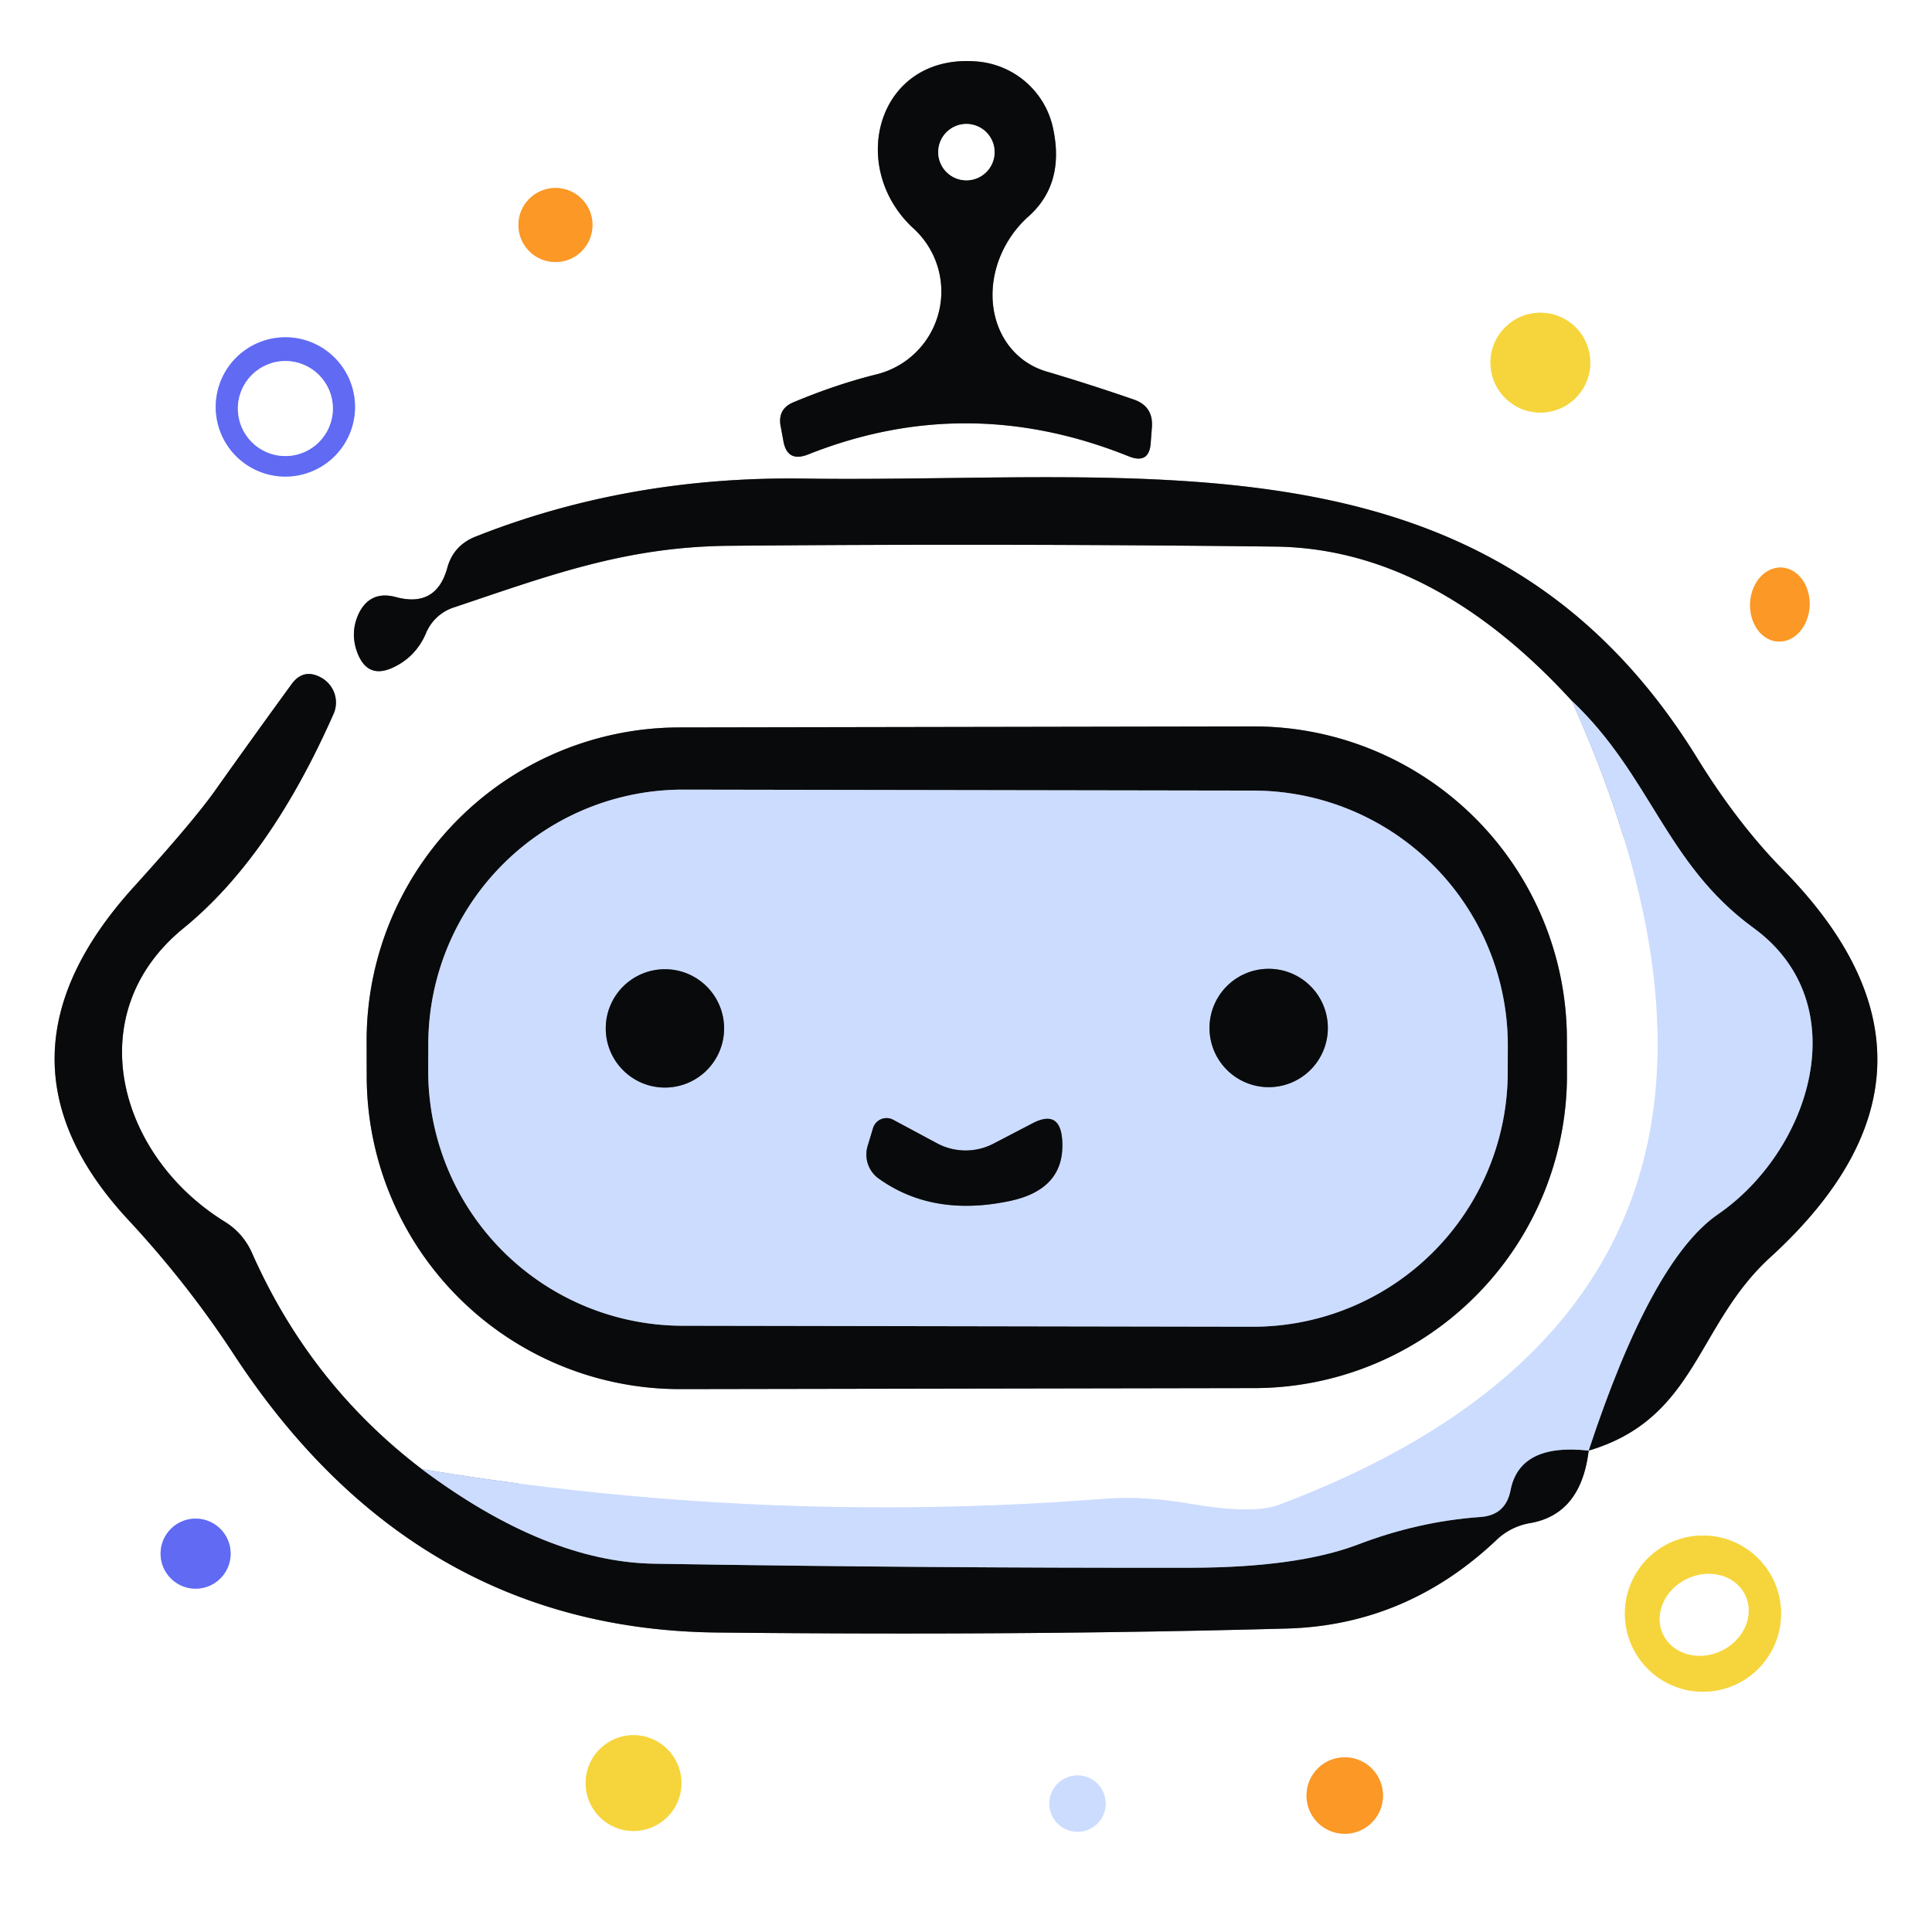 <?xml version="1.0" encoding="UTF-8" standalone="no"?>
<!DOCTYPE svg PUBLIC "-//W3C//DTD SVG 1.1//EN" "http://www.w3.org/Graphics/SVG/1.1/DTD/svg11.dtd">
<svg xmlns="http://www.w3.org/2000/svg" version="1.1" viewBox="0.00 0.00 48.00 48.00">
<rect x="0.00" y="0.00" width="48.00" height="48.00" fill="#333333" stroke="none"/>
<g stroke-width="2.00" fill="none" stroke-linecap="butt">
<path stroke="#848585" vector-effect="non-scaling-stroke" d="
  M 26.00 9.23
  A 2.37 2.06 -55.6 0 1 25.55 5.38
  Q 26.45 4.58 26.17 3.22
  A 2.11 2.10 -2.7 0 0 24.30 1.53
  C 21.81 1.30 21.02 4.14 22.70 5.68
  A 2.12 2.12 0.0 0 1 21.78 9.30
  Q 20.77 9.55 19.70 10.00
  Q 19.33 10.16 19.39 10.56
  L 19.46 10.94
  Q 19.55 11.50 20.08 11.29
  Q 24.03 9.72 28.05 11.34
  Q 28.56 11.54 28.59 10.99
  L 28.62 10.60
  Q 28.65 10.10 28.18 9.93
  Q 27.08 9.55 26.00 9.23"
/>
<path stroke="#fdcc93" vector-effect="non-scaling-stroke" d="
  M 14.72 5.59
  A 0.92 0.92 0.0 0 0 13.80 4.67
  A 0.92 0.92 0.0 0 0 12.88 5.59
  A 0.92 0.92 0.0 0 0 13.80 6.51
  A 0.92 0.92 0.0 0 0 14.72 5.59"
/>
<path stroke="#fbea9e" vector-effect="non-scaling-stroke" d="
  M 39.51 9.01
  A 1.24 1.24 0.0 0 0 38.27 7.77
  A 1.24 1.24 0.0 0 0 37.03 9.01
  A 1.24 1.24 0.0 0 0 38.27 10.25
  A 1.24 1.24 0.0 0 0 39.51 9.01"
/>
<path stroke="#b0b5f9" vector-effect="non-scaling-stroke" d="
  M 8.82 10.11
  A 1.73 1.73 0.0 0 0 7.09 8.38
  A 1.73 1.73 0.0 0 0 5.36 10.11
  A 1.73 1.73 0.0 0 0 7.09 11.84
  A 1.73 1.73 0.0 0 0 8.82 10.11"
/>
<path stroke="#e6eeff" vector-effect="non-scaling-stroke" d="
  M 39.05 17.41
  Q 45.67 32.16 31.77 37.39
  Q 31.12 37.63 29.56 37.36
  Q 28.40 37.16 27.41 37.24
  Q 18.91 37.90 10.48 36.50"
/>
<path stroke="#848585" vector-effect="non-scaling-stroke" d="
  M 10.48 36.50
  Q 7.71 34.39 6.27 31.15
  Q 6.05 30.64 5.58 30.35
  C 2.93 28.71 1.96 25.18 4.56 23.06
  Q 6.71 21.31 8.29 17.73
  A 0.71 0.70 26.0 0 0 7.97 16.83
  Q 7.54 16.60 7.25 16.99
  Q 6.31 18.28 5.38 19.59
  Q 4.86 20.34 3.32 22.04
  Q -0.54 26.30 3.19 30.31
  Q 4.64 31.87 5.79 33.62
  Q 10.27 40.49 17.84 40.56
  Q 25.46 40.64 31.99 40.46
  Q 34.96 40.37 37.19 38.25
  A 1.61 1.57 18.1 0 1 38.02 37.84
  Q 39.28 37.62 39.47 36.04"
/>
<path stroke="#848585" vector-effect="non-scaling-stroke" d="
  M 39.47 36.04
  C 42.16 35.24 42.13 32.93 43.98 31.24
  Q 49.14 26.53 44.30 21.61
  Q 43.17 20.46 42.17 18.84
  C 37.04 10.52 28.47 12.01 19.96 11.89
  Q 15.61 11.83 11.82 13.33
  Q 11.26 13.55 11.11 14.12
  Q 10.83 15.11 9.82 14.83
  Q 9.19 14.67 8.91 15.25
  Q 8.68 15.75 8.90 16.27
  Q 9.15 16.85 9.73 16.60
  Q 10.32 16.34 10.58 15.74
  A 1.13 1.12 -87.6 0 1 11.28 15.09
  C 13.64 14.30 15.54 13.58 18.13 13.56
  Q 24.89 13.50 31.67 13.58
  Q 35.58 13.62 39.05 17.41"
/>
<path stroke="#6b7385" vector-effect="non-scaling-stroke" d="
  M 39.47 36.04
  Q 41.03 31.31 42.68 30.17
  C 44.97 28.60 46.16 24.94 43.56 23.05
  C 41.38 21.46 41.02 19.27 39.05 17.41"
/>
<path stroke="#6b7385" vector-effect="non-scaling-stroke" d="
  M 10.48 36.50
  Q 13.57 38.81 16.26 38.85
  Q 23.03 38.96 29.63 38.95
  Q 32.23 38.94 33.72 38.38
  Q 35.23 37.80 36.77 37.69
  Q 37.41 37.65 37.53 37.02
  Q 37.76 35.85 39.47 36.04"
/>
<path stroke="#fdcc93" vector-effect="non-scaling-stroke" d="
  M 44.18 15.939
  A 0.92 0.74 92.5 0 0 44.959 15.052
  A 0.92 0.74 92.5 0 0 44.26 14.101
  A 0.92 0.74 92.5 0 0 43.481 14.988
  A 0.92 0.74 92.5 0 0 44.18 15.939"
/>
<path stroke="#848585" vector-effect="non-scaling-stroke" d="
  M 38.929 25.814
  A 7.78 7.78 0.0 0 0 31.136 18.048
  L 16.876 18.073
  A 7.78 7.78 0.0 0 0 9.109 25.866
  L 9.111 26.746
  A 7.78 7.78 0.0 0 0 16.904 34.512
  L 31.164 34.487
  A 7.78 7.78 0.0 0 0 38.931 26.694
  L 38.929 25.814"
/>
<path stroke="#b0b5f9" vector-effect="non-scaling-stroke" d="
  M 5.73 38.60
  A 0.87 0.87 0.0 0 0 4.86 37.73
  A 0.87 0.87 0.0 0 0 3.99 38.60
  A 0.87 0.87 0.0 0 0 4.86 39.47
  A 0.87 0.87 0.0 0 0 5.73 38.60"
/>
<path stroke="#fbea9e" vector-effect="non-scaling-stroke" d="
  M 44.25 40.09
  A 1.94 1.94 0.0 0 0 42.31 38.15
  A 1.94 1.94 0.0 0 0 40.37 40.09
  A 1.94 1.94 0.0 0 0 42.31 42.03
  A 1.94 1.94 0.0 0 0 44.25 40.09"
/>
<path stroke="#fbea9e" vector-effect="non-scaling-stroke" d="
  M 16.93 44.30
  A 1.19 1.19 0.0 0 0 15.74 43.11
  A 1.19 1.19 0.0 0 0 14.55 44.30
  A 1.19 1.19 0.0 0 0 15.74 45.49
  A 1.19 1.19 0.0 0 0 16.93 44.30"
/>
<path stroke="#fdcc93" vector-effect="non-scaling-stroke" d="
  M 34.36 44.61
  A 0.95 0.95 0.0 0 0 33.41 43.66
  A 0.95 0.95 0.0 0 0 32.46 44.61
  A 0.95 0.95 0.0 0 0 33.41 45.56
  A 0.95 0.95 0.0 0 0 34.36 44.61"
/>
<path stroke="#e6eeff" vector-effect="non-scaling-stroke" d="
  M 27.47 44.81
  A 0.70 0.70 0.0 0 0 26.77 44.11
  A 0.70 0.70 0.0 0 0 26.07 44.81
  A 0.70 0.70 0.0 0 0 26.77 45.51
  A 0.70 0.70 0.0 0 0 27.47 44.81"
/>
<path stroke="#848585" vector-effect="non-scaling-stroke" d="
  M 24.71 3.78
  A 0.70 0.70 0.0 0 0 24.01 3.08
  A 0.70 0.70 0.0 0 0 23.31 3.78
  A 0.70 0.70 0.0 0 0 24.01 4.48
  A 0.70 0.70 0.0 0 0 24.71 3.78"
/>
<path stroke="#b0b5f9" vector-effect="non-scaling-stroke" d="
  M 8.27 10.15
  A 1.18 1.18 0.0 0 0 7.09 8.97
  A 1.18 1.18 0.0 0 0 5.91 10.15
  A 1.18 1.18 0.0 0 0 7.09 11.33
  A 1.18 1.18 0.0 0 0 8.27 10.15"
/>
<path stroke="#6b7385" vector-effect="non-scaling-stroke" d="
  M 37.461 25.983
  A 6.33 6.33 0.0 0 0 31.142 19.642
  L 16.982 19.618
  A 6.33 6.33 0.0 0 0 10.641 25.937
  L 10.639 26.597
  A 6.33 6.33 0.0 0 0 16.958 32.938
  L 31.118 32.962
  A 6.33 6.33 0.0 0 0 37.459 26.643
  L 37.461 25.983"
/>
<path stroke="#6b7385" vector-effect="non-scaling-stroke" d="
  M 17.99 25.55
  A 1.47 1.47 0.0 0 0 16.52 24.08
  A 1.47 1.47 0.0 0 0 15.05 25.55
  A 1.47 1.47 0.0 0 0 16.52 27.02
  A 1.47 1.47 0.0 0 0 17.99 25.55"
/>
<path stroke="#6b7385" vector-effect="non-scaling-stroke" d="
  M 32.99 25.54
  A 1.47 1.47 0.0 0 0 31.52 24.07
  A 1.47 1.47 0.0 0 0 30.05 25.54
  A 1.47 1.47 0.0 0 0 31.52 27.01
  A 1.47 1.47 0.0 0 0 32.99 25.54"
/>
<path stroke="#6b7385" vector-effect="non-scaling-stroke" d="
  M 23.29 28.41
  L 22.19 27.82
  A 0.35 0.35 0.0 0 0 21.69 28.03
  L 21.56 28.46
  A 0.74 0.73 -63.5 0 0 21.83 29.28
  Q 23.17 30.24 25.08 29.84
  Q 26.47 29.55 26.39 28.33
  Q 26.34 27.55 25.65 27.91
  L 24.69 28.41
  A 1.50 1.50 0.0 0 1 23.29 28.41"
/>
<path stroke="#fbea9e" vector-effect="non-scaling-stroke" d="
  M 43.36 39.633
  A 1.13 0.99 -25.5 0 0 41.914 39.226
  A 1.13 0.99 -25.5 0 0 41.32 40.606
  A 1.13 0.99 -25.5 0 0 42.766 41.014
  A 1.13 0.99 -25.5 0 0 43.36 39.633"
/>
</g>
<path fill="#ffffff" d="
  M 0.00 0.00
  L 48.00 0.00
  L 48.00 48.00
  L 0.00 48.00
  L 0.00 0.00
  Z
  M 26.00 9.23
  A 2.37 2.06 -55.6 0 1 25.55 5.38
  Q 26.45 4.58 26.17 3.22
  A 2.11 2.10 -2.7 0 0 24.30 1.53
  C 21.81 1.30 21.02 4.14 22.70 5.68
  A 2.12 2.12 0.0 0 1 21.78 9.30
  Q 20.77 9.55 19.70 10.00
  Q 19.33 10.16 19.39 10.56
  L 19.46 10.94
  Q 19.55 11.50 20.08 11.29
  Q 24.03 9.72 28.05 11.34
  Q 28.56 11.54 28.59 10.99
  L 28.62 10.60
  Q 28.65 10.10 28.18 9.93
  Q 27.08 9.55 26.00 9.23
  Z
  M 14.72 5.59
  A 0.92 0.92 0.0 0 0 13.80 4.67
  A 0.92 0.92 0.0 0 0 12.88 5.59
  A 0.92 0.92 0.0 0 0 13.80 6.51
  A 0.92 0.92 0.0 0 0 14.72 5.59
  Z
  M 39.51 9.01
  A 1.24 1.24 0.0 0 0 38.27 7.77
  A 1.24 1.24 0.0 0 0 37.03 9.01
  A 1.24 1.24 0.0 0 0 38.27 10.25
  A 1.24 1.24 0.0 0 0 39.51 9.01
  Z
  M 8.82 10.11
  A 1.73 1.73 0.0 0 0 7.09 8.38
  A 1.73 1.73 0.0 0 0 5.36 10.11
  A 1.73 1.73 0.0 0 0 7.09 11.84
  A 1.73 1.73 0.0 0 0 8.82 10.11
  Z
  M 39.05 17.41
  Q 45.67 32.16 31.77 37.39
  Q 31.12 37.63 29.56 37.36
  Q 28.40 37.16 27.41 37.24
  Q 18.91 37.90 10.48 36.50
  Q 7.71 34.39 6.27 31.15
  Q 6.05 30.64 5.58 30.35
  C 2.93 28.71 1.96 25.18 4.56 23.06
  Q 6.71 21.31 8.29 17.73
  A 0.71 0.70 26.0 0 0 7.97 16.83
  Q 7.54 16.60 7.25 16.99
  Q 6.31 18.28 5.38 19.59
  Q 4.86 20.34 3.32 22.04
  Q -0.54 26.30 3.19 30.31
  Q 4.64 31.87 5.79 33.62
  Q 10.27 40.49 17.84 40.56
  Q 25.46 40.64 31.99 40.46
  Q 34.96 40.37 37.19 38.25
  A 1.61 1.57 18.1 0 1 38.02 37.84
  Q 39.28 37.62 39.47 36.04
  C 42.16 35.24 42.13 32.93 43.98 31.24
  Q 49.14 26.53 44.30 21.61
  Q 43.17 20.46 42.17 18.84
  C 37.04 10.52 28.47 12.01 19.96 11.89
  Q 15.61 11.83 11.82 13.33
  Q 11.26 13.55 11.11 14.12
  Q 10.83 15.11 9.82 14.83
  Q 9.19 14.67 8.91 15.25
  Q 8.68 15.75 8.90 16.27
  Q 9.15 16.85 9.73 16.60
  Q 10.32 16.34 10.58 15.74
  A 1.13 1.12 -87.6 0 1 11.28 15.09
  C 13.64 14.30 15.54 13.58 18.13 13.56
  Q 24.89 13.50 31.67 13.58
  Q 35.58 13.62 39.05 17.41
  Z
  M 44.18 15.939
  A 0.92 0.74 92.5 0 0 44.959 15.052
  A 0.92 0.74 92.5 0 0 44.26 14.101
  A 0.92 0.74 92.5 0 0 43.481 14.988
  A 0.92 0.74 92.5 0 0 44.18 15.939
  Z
  M 38.929 25.814
  A 7.78 7.78 0.0 0 0 31.136 18.048
  L 16.876 18.073
  A 7.78 7.78 0.0 0 0 9.109 25.866
  L 9.111 26.746
  A 7.78 7.78 0.0 0 0 16.904 34.512
  L 31.164 34.487
  A 7.78 7.78 0.0 0 0 38.931 26.694
  L 38.929 25.814
  Z
  M 5.73 38.60
  A 0.87 0.87 0.0 0 0 4.86 37.73
  A 0.87 0.87 0.0 0 0 3.99 38.60
  A 0.87 0.87 0.0 0 0 4.86 39.47
  A 0.87 0.87 0.0 0 0 5.73 38.60
  Z
  M 44.25 40.09
  A 1.94 1.94 0.0 0 0 42.31 38.15
  A 1.94 1.94 0.0 0 0 40.37 40.09
  A 1.94 1.94 0.0 0 0 42.31 42.03
  A 1.94 1.94 0.0 0 0 44.25 40.09
  Z
  M 16.93 44.30
  A 1.19 1.19 0.0 0 0 15.74 43.11
  A 1.19 1.19 0.0 0 0 14.55 44.30
  A 1.19 1.19 0.0 0 0 15.74 45.49
  A 1.19 1.19 0.0 0 0 16.93 44.30
  Z
  M 34.36 44.61
  A 0.95 0.95 0.0 0 0 33.41 43.66
  A 0.95 0.95 0.0 0 0 32.46 44.61
  A 0.95 0.95 0.0 0 0 33.41 45.56
  A 0.95 0.95 0.0 0 0 34.36 44.61
  Z
  M 27.47 44.81
  A 0.70 0.70 0.0 0 0 26.77 44.11
  A 0.70 0.70 0.0 0 0 26.07 44.81
  A 0.70 0.70 0.0 0 0 26.77 45.51
  A 0.70 0.70 0.0 0 0 27.47 44.81
  Z"
/>
<path fill="#090a0b" d="
  M 26.00 9.23
  Q 27.08 9.55 28.18 9.93
  Q 28.65 10.10 28.62 10.60
  L 28.59 10.99
  Q 28.56 11.54 28.05 11.34
  Q 24.03 9.72 20.08 11.29
  Q 19.55 11.50 19.46 10.94
  L 19.39 10.56
  Q 19.33 10.16 19.70 10.00
  Q 20.77 9.55 21.78 9.30
  A 2.12 2.12 0.0 0 0 22.70 5.68
  C 21.02 4.14 21.81 1.30 24.30 1.53
  A 2.11 2.10 -2.7 0 1 26.17 3.22
  Q 26.45 4.58 25.55 5.38
  A 2.37 2.06 -55.6 0 0 26.00 9.23
  Z
  M 24.71 3.78
  A 0.70 0.70 0.0 0 0 24.01 3.08
  A 0.70 0.70 0.0 0 0 23.31 3.78
  A 0.70 0.70 0.0 0 0 24.01 4.48
  A 0.70 0.70 0.0 0 0 24.71 3.78
  Z"
/>
<circle fill="#ffffff" cx="24.01" cy="3.78" r="0.70"/>
<circle fill="#fb9826" cx="13.80" cy="5.59" r="0.92"/>
<circle fill="#f6d53c" cx="38.27" cy="9.01" r="1.24"/>
<path fill="#606af3" d="
  M 8.82 10.11
  A 1.73 1.73 0.0 0 1 7.09 11.84
  A 1.73 1.73 0.0 0 1 5.36 10.11
  A 1.73 1.73 0.0 0 1 7.09 8.38
  A 1.73 1.73 0.0 0 1 8.82 10.11
  Z
  M 8.27 10.15
  A 1.18 1.18 0.0 0 0 7.09 8.97
  A 1.18 1.18 0.0 0 0 5.91 10.15
  A 1.18 1.18 0.0 0 0 7.09 11.33
  A 1.18 1.18 0.0 0 0 8.27 10.15
  Z"
/>
<circle fill="#ffffff" cx="7.09" cy="10.15" r="1.18"/>
<path fill="#090a0b" d="
  M 39.47 36.04
  Q 41.03 31.31 42.68 30.17
  C 44.97 28.60 46.16 24.94 43.56 23.05
  C 41.38 21.46 41.02 19.27 39.05 17.41
  Q 35.58 13.62 31.67 13.58
  Q 24.89 13.50 18.13 13.56
  C 15.54 13.58 13.64 14.30 11.28 15.09
  A 1.13 1.12 -87.6 0 0 10.58 15.74
  Q 10.32 16.34 9.73 16.60
  Q 9.15 16.85 8.90 16.27
  Q 8.68 15.75 8.91 15.25
  Q 9.19 14.67 9.82 14.83
  Q 10.83 15.11 11.11 14.12
  Q 11.26 13.55 11.82 13.33
  Q 15.61 11.83 19.96 11.89
  C 28.47 12.01 37.04 10.52 42.17 18.84
  Q 43.17 20.46 44.30 21.61
  Q 49.14 26.53 43.98 31.24
  C 42.13 32.93 42.16 35.24 39.47 36.04
  Z"
/>
<ellipse fill="#fb9826" cx="0.00" cy="0.00" transform="translate(44.22,15.02) rotate(92.5)" rx="0.92" ry="0.74"/>
<path fill="#090a0b" d="
  M 10.48 36.50
  Q 13.57 38.81 16.26 38.85
  Q 23.03 38.96 29.63 38.95
  Q 32.23 38.94 33.72 38.38
  Q 35.23 37.80 36.77 37.69
  Q 37.41 37.65 37.53 37.02
  Q 37.76 35.85 39.47 36.04
  Q 39.28 37.62 38.02 37.84
  A 1.61 1.57 18.1 0 0 37.19 38.25
  Q 34.96 40.37 31.99 40.46
  Q 25.46 40.64 17.84 40.56
  Q 10.27 40.49 5.79 33.62
  Q 4.64 31.87 3.19 30.31
  Q -0.54 26.30 3.32 22.04
  Q 4.86 20.34 5.38 19.59
  Q 6.31 18.28 7.25 16.99
  Q 7.54 16.60 7.97 16.83
  A 0.71 0.70 26.0 0 1 8.29 17.73
  Q 6.71 21.31 4.56 23.06
  C 1.96 25.18 2.93 28.71 5.58 30.35
  Q 6.05 30.64 6.27 31.15
  Q 7.71 34.39 10.48 36.50
  Z"
/>
<path fill="#ccdcfe" d="
  M 39.05 17.41
  C 41.02 19.27 41.38 21.46 43.56 23.05
  C 46.16 24.94 44.97 28.60 42.68 30.17
  Q 41.03 31.31 39.47 36.04
  Q 37.76 35.85 37.53 37.02
  Q 37.41 37.65 36.77 37.69
  Q 35.23 37.80 33.72 38.38
  Q 32.23 38.94 29.63 38.95
  Q 23.03 38.96 16.26 38.85
  Q 13.57 38.81 10.48 36.50
  Q 18.91 37.90 27.41 37.24
  Q 28.40 37.16 29.56 37.36
  Q 31.12 37.63 31.77 37.39
  Q 45.67 32.16 39.05 17.41
  Z"
/>
<path fill="#090a0b" d="
  M 38.931 26.694
  A 7.78 7.78 0.0 0 1 31.164 34.487
  L 16.904 34.512
  A 7.78 7.78 0.0 0 1 9.111 26.746
  L 9.109 25.866
  A 7.78 7.78 0.0 0 1 16.876 18.073
  L 31.136 18.048
  A 7.78 7.78 0.0 0 1 38.929 25.814
  L 38.931 26.694
  Z
  M 37.461 25.983
  A 6.33 6.33 0.0 0 0 31.142 19.642
  L 16.982 19.618
  A 6.33 6.33 0.0 0 0 10.641 25.937
  L 10.639 26.597
  A 6.33 6.33 0.0 0 0 16.958 32.938
  L 31.118 32.962
  A 6.33 6.33 0.0 0 0 37.459 26.643
  L 37.461 25.983
  Z"
/>
<path fill="#ccdcfe" d="
  M 37.459 26.643
  A 6.33 6.33 0.0 0 1 31.118 32.962
  L 16.958 32.938
  A 6.33 6.33 0.0 0 1 10.639 26.597
  L 10.641 25.937
  A 6.33 6.33 0.0 0 1 16.982 19.618
  L 31.142 19.642
  A 6.33 6.33 0.0 0 1 37.461 25.983
  L 37.459 26.643
  Z
  M 17.99 25.55
  A 1.47 1.47 0.0 0 0 16.52 24.08
  A 1.47 1.47 0.0 0 0 15.05 25.55
  A 1.47 1.47 0.0 0 0 16.52 27.02
  A 1.47 1.47 0.0 0 0 17.99 25.55
  Z
  M 32.99 25.54
  A 1.47 1.47 0.0 0 0 31.52 24.07
  A 1.47 1.47 0.0 0 0 30.05 25.54
  A 1.47 1.47 0.0 0 0 31.52 27.01
  A 1.47 1.47 0.0 0 0 32.99 25.54
  Z
  M 23.29 28.41
  L 22.19 27.82
  A 0.35 0.35 0.0 0 0 21.69 28.03
  L 21.56 28.46
  A 0.74 0.73 -63.5 0 0 21.83 29.28
  Q 23.17 30.24 25.08 29.84
  Q 26.47 29.55 26.39 28.33
  Q 26.34 27.55 25.65 27.91
  L 24.69 28.41
  A 1.50 1.50 0.0 0 1 23.29 28.41
  Z"
/>
<circle fill="#090a0b" cx="16.52" cy="25.55" r="1.47"/>
<circle fill="#090a0b" cx="31.52" cy="25.54" r="1.47"/>
<path fill="#090a0b" d="
  M 24.69 28.41
  L 25.65 27.91
  Q 26.34 27.55 26.39 28.33
  Q 26.47 29.55 25.08 29.84
  Q 23.17 30.24 21.83 29.28
  A 0.74 0.73 -63.5 0 1 21.56 28.46
  L 21.69 28.03
  A 0.35 0.35 0.0 0 1 22.19 27.82
  L 23.29 28.41
  A 1.50 1.50 0.0 0 0 24.69 28.41
  Z"
/>
<circle fill="#606af3" cx="4.86" cy="38.60" r="0.87"/>
<path fill="#f6d53c" d="
  M 44.25 40.09
  A 1.94 1.94 0.0 0 1 42.31 42.03
  A 1.94 1.94 0.0 0 1 40.37 40.09
  A 1.94 1.94 0.0 0 1 42.31 38.15
  A 1.94 1.94 0.0 0 1 44.25 40.09
  Z
  M 43.36 39.633
  A 1.13 0.99 -25.5 0 0 41.914 39.226
  A 1.13 0.99 -25.5 0 0 41.32 40.606
  A 1.13 0.99 -25.5 0 0 42.766 41.014
  A 1.13 0.99 -25.5 0 0 43.36 39.633
  Z"
/>
<ellipse fill="#ffffff" cx="0.00" cy="0.00" transform="translate(42.34,40.12) rotate(-25.5)" rx="1.13" ry="0.99"/>
<circle fill="#f6d53c" cx="15.74" cy="44.30" r="1.19"/>
<circle fill="#fb9826" cx="33.41" cy="44.61" r="0.95"/>
<circle fill="#ccdcfe" cx="26.77" cy="44.81" r="0.70"/>
</svg>

